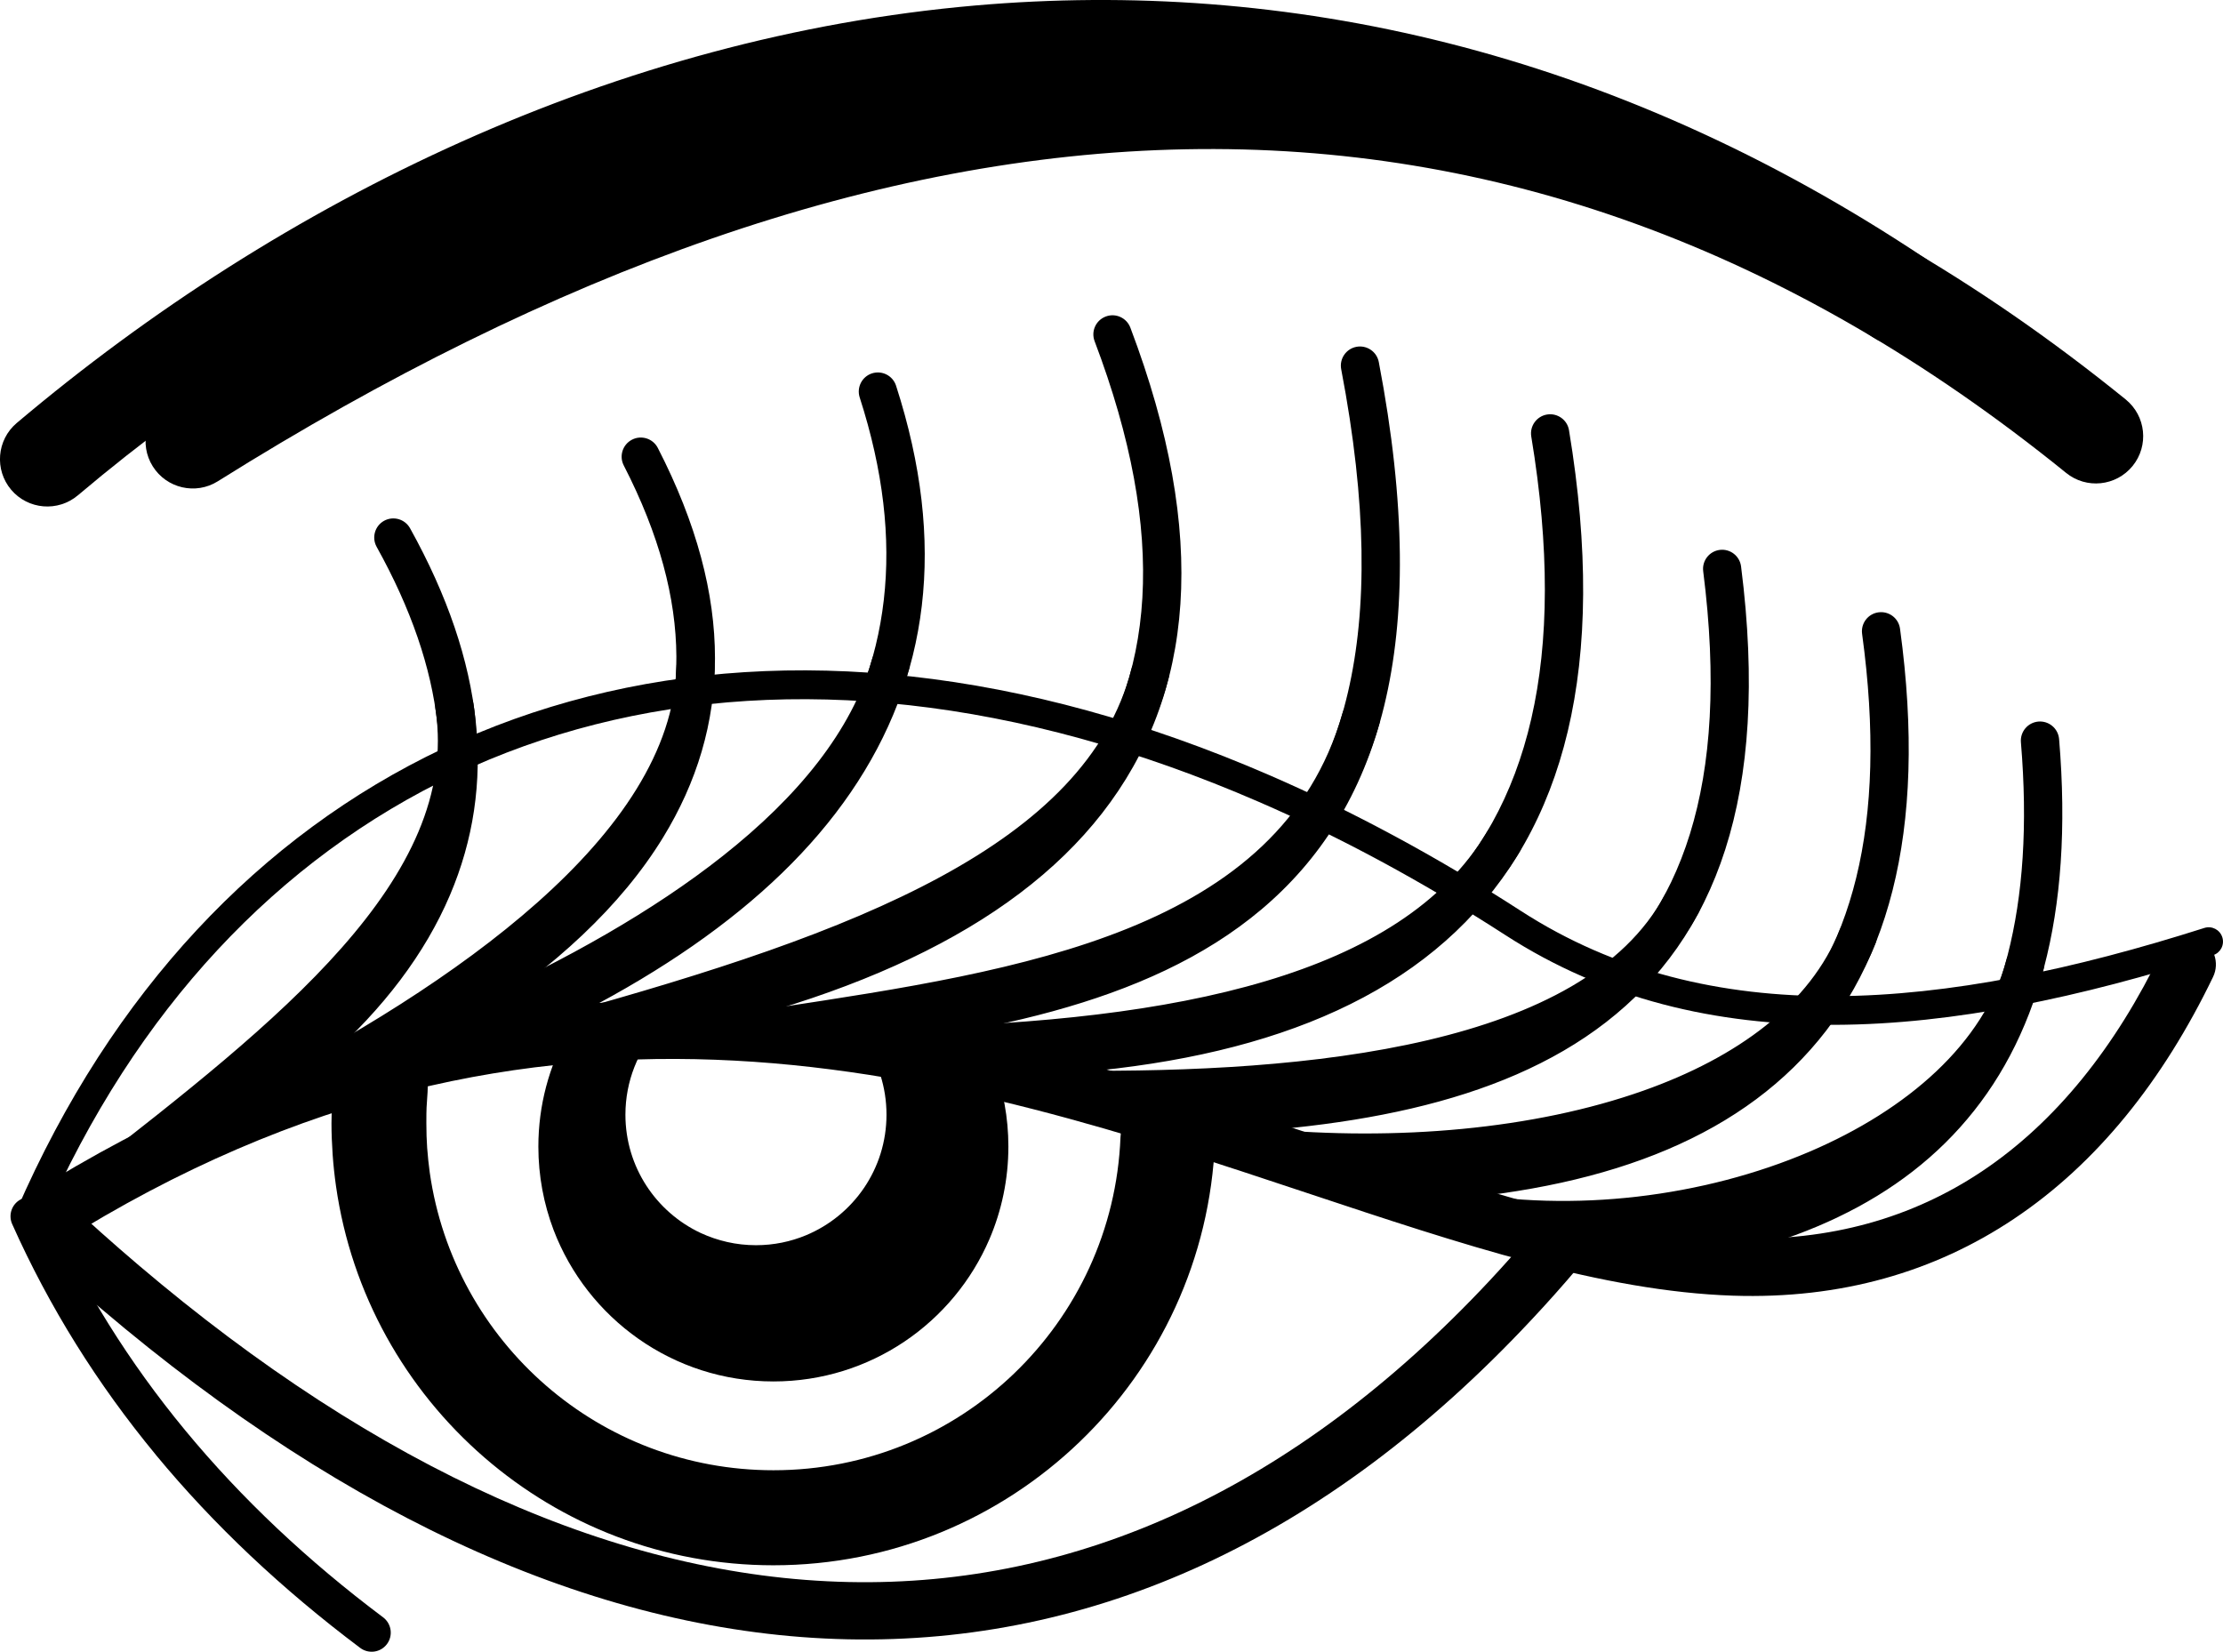<?xml version="1.0" encoding="utf-8"?>
<!-- Generator: Adobe Illustrator 24.3.0, SVG Export Plug-In . SVG Version: 6.00 Build 0)  -->
<svg version="1.1" id="Layer_1" xmlns="http://www.w3.org/2000/svg" xmlns:xlink="http://www.w3.org/1999/xlink" x="0px" y="0px"
	 width="418px" height="310.6px" viewBox="0 0 418 310.6" enable-background="new 0 0 418 310.6" xml:space="preserve">
<g>
	<path fill-rule="evenodd" clip-rule="evenodd" d="M4.57,233.21c-2.18-2.03-2.3-5.44-0.28-7.63c2.03-2.18,5.44-2.3,7.63-0.28
		c4.73,4.42,9.46,8.64,14.18,12.65c45.01,38.24,90.33,58.63,133.47,59.55c42.86,0.92,83.87-17.46,120.57-56.72
		c2.77-2.97,5.52-6.05,8.23-9.25c1.92-2.28,5.33-2.55,7.6-0.63c2.28,1.92,2.55,5.33,0.63,7.6c-2.83,3.34-5.69,6.55-8.57,9.62
		c-38.92,41.65-82.69,61.13-128.68,60.15c-45.7-0.98-93.32-22.24-140.23-62.09C14.27,242.07,9.41,237.73,4.57,233.21z"/>
	<path fill-rule="evenodd" clip-rule="evenodd" d="M11.12,233.82c-2.52,1.58-5.85,0.83-7.44-1.69c-1.58-2.52-0.83-5.85,1.69-7.44
		c95.31-60,176.24-33.05,243.85-10.55c28.19,9.39,54,17.98,76.99,18.74c17.95,0.6,33.43-3.91,46.45-12.6
		c13.91-9.29,25.16-23.42,33.76-41.26c1.3-2.68,4.52-3.8,7.2-2.51s3.8,4.52,2.51,7.2c-9.42,19.54-21.9,35.13-37.48,45.52
		c-14.88,9.94-32.48,15.09-52.78,14.42c-24.54-0.82-51.06-9.65-80.04-19.29C180.44,202.6,102.13,176.53,11.12,233.82z"/>
	<path fill-rule="evenodd" clip-rule="evenodd" d="M8.04,229.79c-0.58,1.37-2.18,2-3.54,1.4c-1.37-0.58-2-2.18-1.4-3.54
		c4.49-10.34,9.62-19.96,15.33-28.81c22.52-34.85,54.29-58.26,92.18-67.87c37.75-9.58,81.54-5.41,128.22,14.86
		c15.47,6.72,31.23,15.18,47.17,25.48c17.69,11.43,37.56,16.12,59.02,16.02c21.67-0.1,45.03-5.05,69.47-12.83
		c1.42-0.45,2.93,0.33,3.38,1.75c0.45,1.42-0.33,2.93-1.75,3.38c-24.91,7.94-48.79,13-71.07,13.09
		c-22.49,0.1-43.34-4.83-61.96-16.86c-15.74-10.17-31.23-18.5-46.39-25.07c-45.52-19.76-88.13-23.85-124.78-14.56
		c-36.52,9.26-67.19,31.87-88.95,65.54C17.39,210.42,12.39,219.77,8.04,229.79z"/>
	<path fill-rule="evenodd" clip-rule="evenodd" d="M62.69,203.8c0.42-4.89,4.73-8.51,9.62-8.09c4.89,0.42,8.51,4.73,8.09,9.62
		c-0.07,0.84-0.13,1.83-0.19,2.94c-0.03,0.59-0.04,1.57-0.04,2.94c0,1.68,0.05,3.23,0.15,4.65c0.12,1.59,0.28,3.14,0.49,4.65
		c2.27,15.94,10.29,30.02,21.89,40.07c11.43,9.91,26.37,15.9,42.74,15.9c17.57,0,33.5-6.92,45.22-18.17
		C202.45,247,210,231.3,210.69,213.86c0.19-4.91,4.33-8.73,9.24-8.53c4.91,0.19,8.73,4.33,8.53,9.24
		c-0.88,22.22-10.48,42.2-25.47,56.59c-14.95,14.36-35.24,23.19-57.56,23.19c-20.77,0-39.79-7.65-54.37-20.29
		c-14.78-12.81-24.99-30.73-27.88-51.01c-0.28-1.97-0.49-3.94-0.63-5.9c-0.14-2.07-0.22-4.04-0.22-5.91c0-0.85,0.04-2.1,0.11-3.71
		C62.48,206.41,62.56,205.17,62.69,203.8z"/>
	<path fill-rule="evenodd" clip-rule="evenodd" d="M145.43,259.78c18.23,0,33.88-11.03,40.63-26.79c2.28-5.33,3.55-11.21,3.55-17.39
		c0-5.42-0.98-10.62-2.77-15.43c-8.01-1.81-16.18-3.36-24.51-4.54c2.75,3.97,4.36,8.78,4.36,13.98c0,10.22-6.24,18.97-15.11,22.67
		c-2.9,1.21-6.09,1.88-9.43,1.88c-3.71,0-7.22-0.83-10.38-2.29c-8.37-3.91-14.17-12.4-14.17-22.25c0-6.32,2.39-12.09,6.32-16.45
		c-5.65,0.11-11.36,0.41-17.13,0.99c-3.53,6.35-5.56,13.67-5.56,21.46c0,5.52,1.02,10.8,2.86,15.67
		C110.43,247.92,126.55,259.78,145.43,259.78z"/>
	<path fill-rule="evenodd" clip-rule="evenodd" d="M399.71,75.12c3.81,3.1,4.39,8.7,1.29,12.51c-3.1,3.81-8.7,4.39-12.51,1.29
		c-52.57-42.58-107.85-61.94-165.5-60.85c-58.07,1.09-118.88,22.84-182.04,62.44c-4.15,2.6-9.63,1.33-12.23-2.82
		c-2.6-4.15-1.33-9.63,2.82-12.23C97.43,34.15,161.26,11.45,222.71,10.3C284.56,9.14,343.7,29.75,399.71,75.12z"/>
	<path fill-rule="evenodd" clip-rule="evenodd" d="M362.08,48.63c4.08,2.73,5.17,8.26,2.44,12.34s-8.26,5.17-12.34,2.44
		c-55.44-36.98-112.86-49.34-167.22-44.6C121.5,24.33,62.07,53.09,14.65,93.14c-3.75,3.17-9.37,2.71-12.55-1.04
		c-3.17-3.75-2.71-9.37,1.04-12.55C53.22,37.27,116.1,6.9,183.41,1.03C241.55-4.03,302.89,9.15,362.08,48.63z"/>
	<path fill-rule="evenodd" clip-rule="evenodd" d="M2.29,230.19c-0.81-1.81,0-3.94,1.82-4.75c1.81-0.81,3.94,0,4.75,1.82
		c6.73,15.06,15.42,28.94,25.97,41.72c10.59,12.82,23.03,24.53,37.21,35.16c1.58,1.19,1.91,3.44,0.72,5.03s-3.44,1.91-5.03,0.72
		c-14.67-11.02-27.52-23.1-38.44-36.32v-0.01C18.32,260.28,9.28,245.84,2.29,230.19z"/>
	<path fill-rule="evenodd" clip-rule="evenodd" d="M305.46,239.4c-1.98,0.21-3.75-1.22-3.96-3.2c-0.21-1.98,1.22-3.75,3.2-3.96
		c25.17-2.74,45.37-10.41,58.52-25.05c13.12-14.62,19.39-36.45,16.78-67.61c-0.16-1.99,1.31-3.72,3.29-3.89
		c1.99-0.16,3.72,1.31,3.89,3.29c2.79,33.31-4.15,56.91-18.62,73.02C354.14,228.1,332.37,236.47,305.46,239.4L305.46,239.4z
		 M258.04,226.31c34.35-0.76,61.66-8.41,79.22-25.6c17.67-17.29,25.27-43.92,20.01-82.48c-0.26-1.97-2.08-3.35-4.05-3.08
		c-1.97,0.26-3.35,2.08-3.08,4.05c4.93,36.08-1.9,60.71-17.92,76.4c-16.13,15.78-41.79,22.82-74.32,23.54
		c-1.99,0.04-3.56,1.68-3.53,3.66C254.42,224.77,256.05,226.36,258.04,226.31L258.04,226.31z M218.9,213.55
		c33.3-0.77,62.93-5.7,83.08-21.32c20.43-15.85,30.93-42.26,25.4-85.71c-0.25-1.97-2.05-3.36-4.01-3.11
		c-1.97,0.25-3.36,2.05-3.11,4.01c5.15,40.51-4.24,64.83-22.66,79.12c-18.71,14.51-46.92,19.09-78.83,19.83
		c-1.99,0.04-3.56,1.68-3.53,3.66C215.28,212.01,216.92,213.58,218.9,213.55L218.9,213.55z M181.47,202.58
		c40.11-0.18,72.04-8.2,92.26-27.39c20.38-19.34,28.69-49.67,21.3-94.27c-0.31-1.96-2.17-3.29-4.13-2.97
		c-1.96,0.32-3.29,2.17-2.97,4.13c6.95,41.99-0.54,70.24-19.16,87.9c-18.77,17.81-49.03,25.25-87.34,25.42
		c-1.99,0.01-3.59,1.62-3.58,3.61C177.87,200.98,179.49,202.59,181.47,202.58L181.47,202.58z M149.33,198.38
		c-1.98,0.2-3.74-1.23-3.94-3.21c-0.2-1.98,1.24-3.74,3.21-3.94c32.8-3.45,63.87-8.75,83.96-25.71
		c19.87-16.77,29.33-45.45,19.63-96.09c-0.37-1.95,0.91-3.84,2.86-4.21c1.95-0.37,3.84,0.91,4.21,2.86
		c10.28,53.68-0.24,84.51-22.06,102.93C215.62,189.22,183.31,194.8,149.33,198.38L149.33,198.38z M116,197
		c-1.95,0.36-3.83-0.94-4.18-2.89c-0.36-1.95,0.94-3.83,2.89-4.18c40.99-7.58,70.88-20.92,86.87-41.43
		c15.77-20.23,18.08-47.85,4.24-84.35c-0.7-1.86,0.24-3.93,2.1-4.63c1.86-0.7,3.93,0.24,4.63,2.1c14.8,39.08,12.06,69.02-5.32,91.31
		C190.09,174.92,158.73,189.1,116,197L116,197z M85.56,201.22c-1.84,0.74-3.94-0.15-4.68-2c-0.3-0.75-0.33-1.55-0.13-2.27
		c-7.13,4.19-14.85,8.2-23.1,12.05c-1.8,0.84-3.94,0.06-4.78-1.74c-0.13-0.28-0.22-0.57-0.28-0.85
		c-7.29,5.5-15.62,10.77-24.95,15.79c-1.75,0.94-3.93,0.29-4.87-1.47c-0.94-1.75-0.29-3.93,1.47-4.87
		c27.52-14.84,45.77-31.56,53.76-50.35c7.88-18.53,5.8-39.35-7.18-62.68c-0.96-1.74-0.34-3.92,1.39-4.89
		c1.74-0.96,3.92-0.34,4.89,1.39c14.13,25.42,16.3,48.34,7.51,68.99c-4.69,11.02-12.49,21.31-23.27,30.91
		c26.45-13.12,46.51-28.01,57.21-45.5c11.33-18.51,12.11-40.21-1.26-66.2c-0.91-1.76-0.22-3.94,1.55-4.85
		c1.76-0.91,3.94-0.22,4.85,1.55c14.67,28.52,13.67,52.55,1,73.24c-7.91,12.93-20.41,24.44-36.48,34.84
		c30.48-12.91,52.89-28.53,65.79-47.32c13.42-19.56,16.52-42.78,7.65-70.26c-0.6-1.89,0.43-3.91,2.32-4.52
		c1.89-0.6,3.91,0.43,4.52,2.32c9.61,29.77,6.15,55.07-8.55,76.51C145.47,170.18,120.08,187.36,85.56,201.22z"/>
	<path fill-rule="evenodd" clip-rule="evenodd" d="M272.37,231.09c-1.95-0.37-3.24-2.25-2.88-4.2c0.37-1.95,2.25-3.24,4.2-2.88
		c22.16,4.15,46.7,1.05,66.57-7.44c18.47-7.9,32.77-20.41,37-35.98c0.51-1.92,2.49-3.06,4.41-2.55c1.92,0.51,3.06,2.49,2.55,4.41
		c-4.85,17.89-20.73,32.03-41.14,40.75C321.98,232.21,295.91,235.48,272.37,231.09L272.37,231.09z M236.88,219.41
		c26.04,2.44,52.97,0.12,74.52-7.52c19.56-6.93,34.8-18.27,41.25-34.47c0.73-1.84-0.17-3.93-2.01-4.66
		c-1.84-0.73-3.93,0.17-4.66,2.01c-5.6,14.06-19.28,24.07-36.97,30.33c-20.58,7.29-46.42,9.5-71.47,7.15
		c-1.98-0.18-3.72,1.28-3.9,3.26C233.44,217.49,234.9,219.23,236.88,219.41L236.88,219.41z M201.59,208.53
		c22.29,0.2,47.13-0.88,68.52-5.91c22.02-5.17,40.5-14.54,49.28-30.99c0.94-1.75,0.27-3.93-1.47-4.86
		c-1.75-0.94-3.93-0.27-4.86,1.47c-7.64,14.3-24.43,22.62-44.58,27.36c-20.78,4.88-45.04,5.93-66.83,5.74
		c-1.99-0.02-3.61,1.58-3.62,3.56C198.01,206.89,199.61,208.51,201.59,208.53L201.59,208.53z M170.09,200.4
		c25.96-0.64,50.13-3.08,70.03-9.02c20.42-6.1,36.46-15.89,45.61-31.18c1.02-1.7,0.47-3.91-1.24-4.93c-1.7-1.02-3.91-0.47-4.93,1.24
		c-8.11,13.56-22.74,22.37-41.5,27.97c-19.26,5.76-42.8,8.12-68.14,8.74c-1.99,0.04-3.55,1.69-3.51,3.68
		C166.46,198.88,168.12,200.45,170.09,200.4L170.09,200.4z M140.47,197.65c-1.97,0.3-3.8-1.06-4.1-3.03c-0.3-1.97,1.06-3.8,3.03-4.1
		l6.73-1.03c46.02-6.99,94.55-14.35,106.3-55.35c0.55-1.92,2.54-3.02,4.45-2.48c1.92,0.55,3.02,2.54,2.48,4.45
		c-13.03,45.46-63.92,53.19-112.17,60.51L140.47,197.65L140.47,197.65z M107.75,197.59c-1.92,0.53-3.89-0.59-4.42-2.51
		c-0.53-1.92,0.59-3.89,2.51-4.42c27.25-7.55,52.1-15.48,71.13-25.84c18.5-10.06,31.49-22.42,35.78-38.99
		c0.49-1.92,2.46-3.08,4.38-2.58c1.92,0.49,3.08,2.46,2.58,4.38c-4.86,18.77-19.1,32.5-39.29,43.49
		C160.75,181.83,135.44,189.93,107.75,197.59L107.75,197.59z M75.47,202.06c-1.83,0.74-3.92-0.15-4.67-1.98
		c-7.76,4.61-15.77,8.96-23.77,13c-1.77,0.89-3.94,0.18-4.83-1.59c-0.42-0.84-0.49-1.76-0.25-2.6c-6.84,5.62-14,11.21-21.21,16.82
		l-1.04,0.82c-1.56,1.22-3.82,0.94-5.05-0.62c-1.22-1.56-0.94-3.82,0.62-5.05l1.04-0.82c35.6-27.74,70.38-54.86,65.58-86.66
		c-0.3-1.97,1.06-3.8,3.03-4.1s3.8,1.06,4.1,3.03c4.16,27.63-16.4,50.79-43.06,73.23c19.98-10.25,39.91-22.34,55.09-35.83
		c15.3-13.59,25.69-28.54,26.14-44.27c0.05-1.99,1.71-3.54,3.69-3.49c1.99,0.05,3.54,1.71,3.49,3.69
		c-0.52,18.02-11.86,34.63-28.55,49.45c-5.29,4.7-11.12,9.23-17.32,13.57c17.98-8.15,34.37-17.38,47.4-27.69
		c14.11-11.15,24.25-23.52,28.09-37.04c0.54-1.92,2.53-3.03,4.43-2.49c1.92,0.54,3.03,2.53,2.49,4.43
		c-4.29,15.09-15.32,28.67-30.57,40.73C123.01,180.34,100.11,192.16,75.47,202.06z"/>
</g>
</svg>
